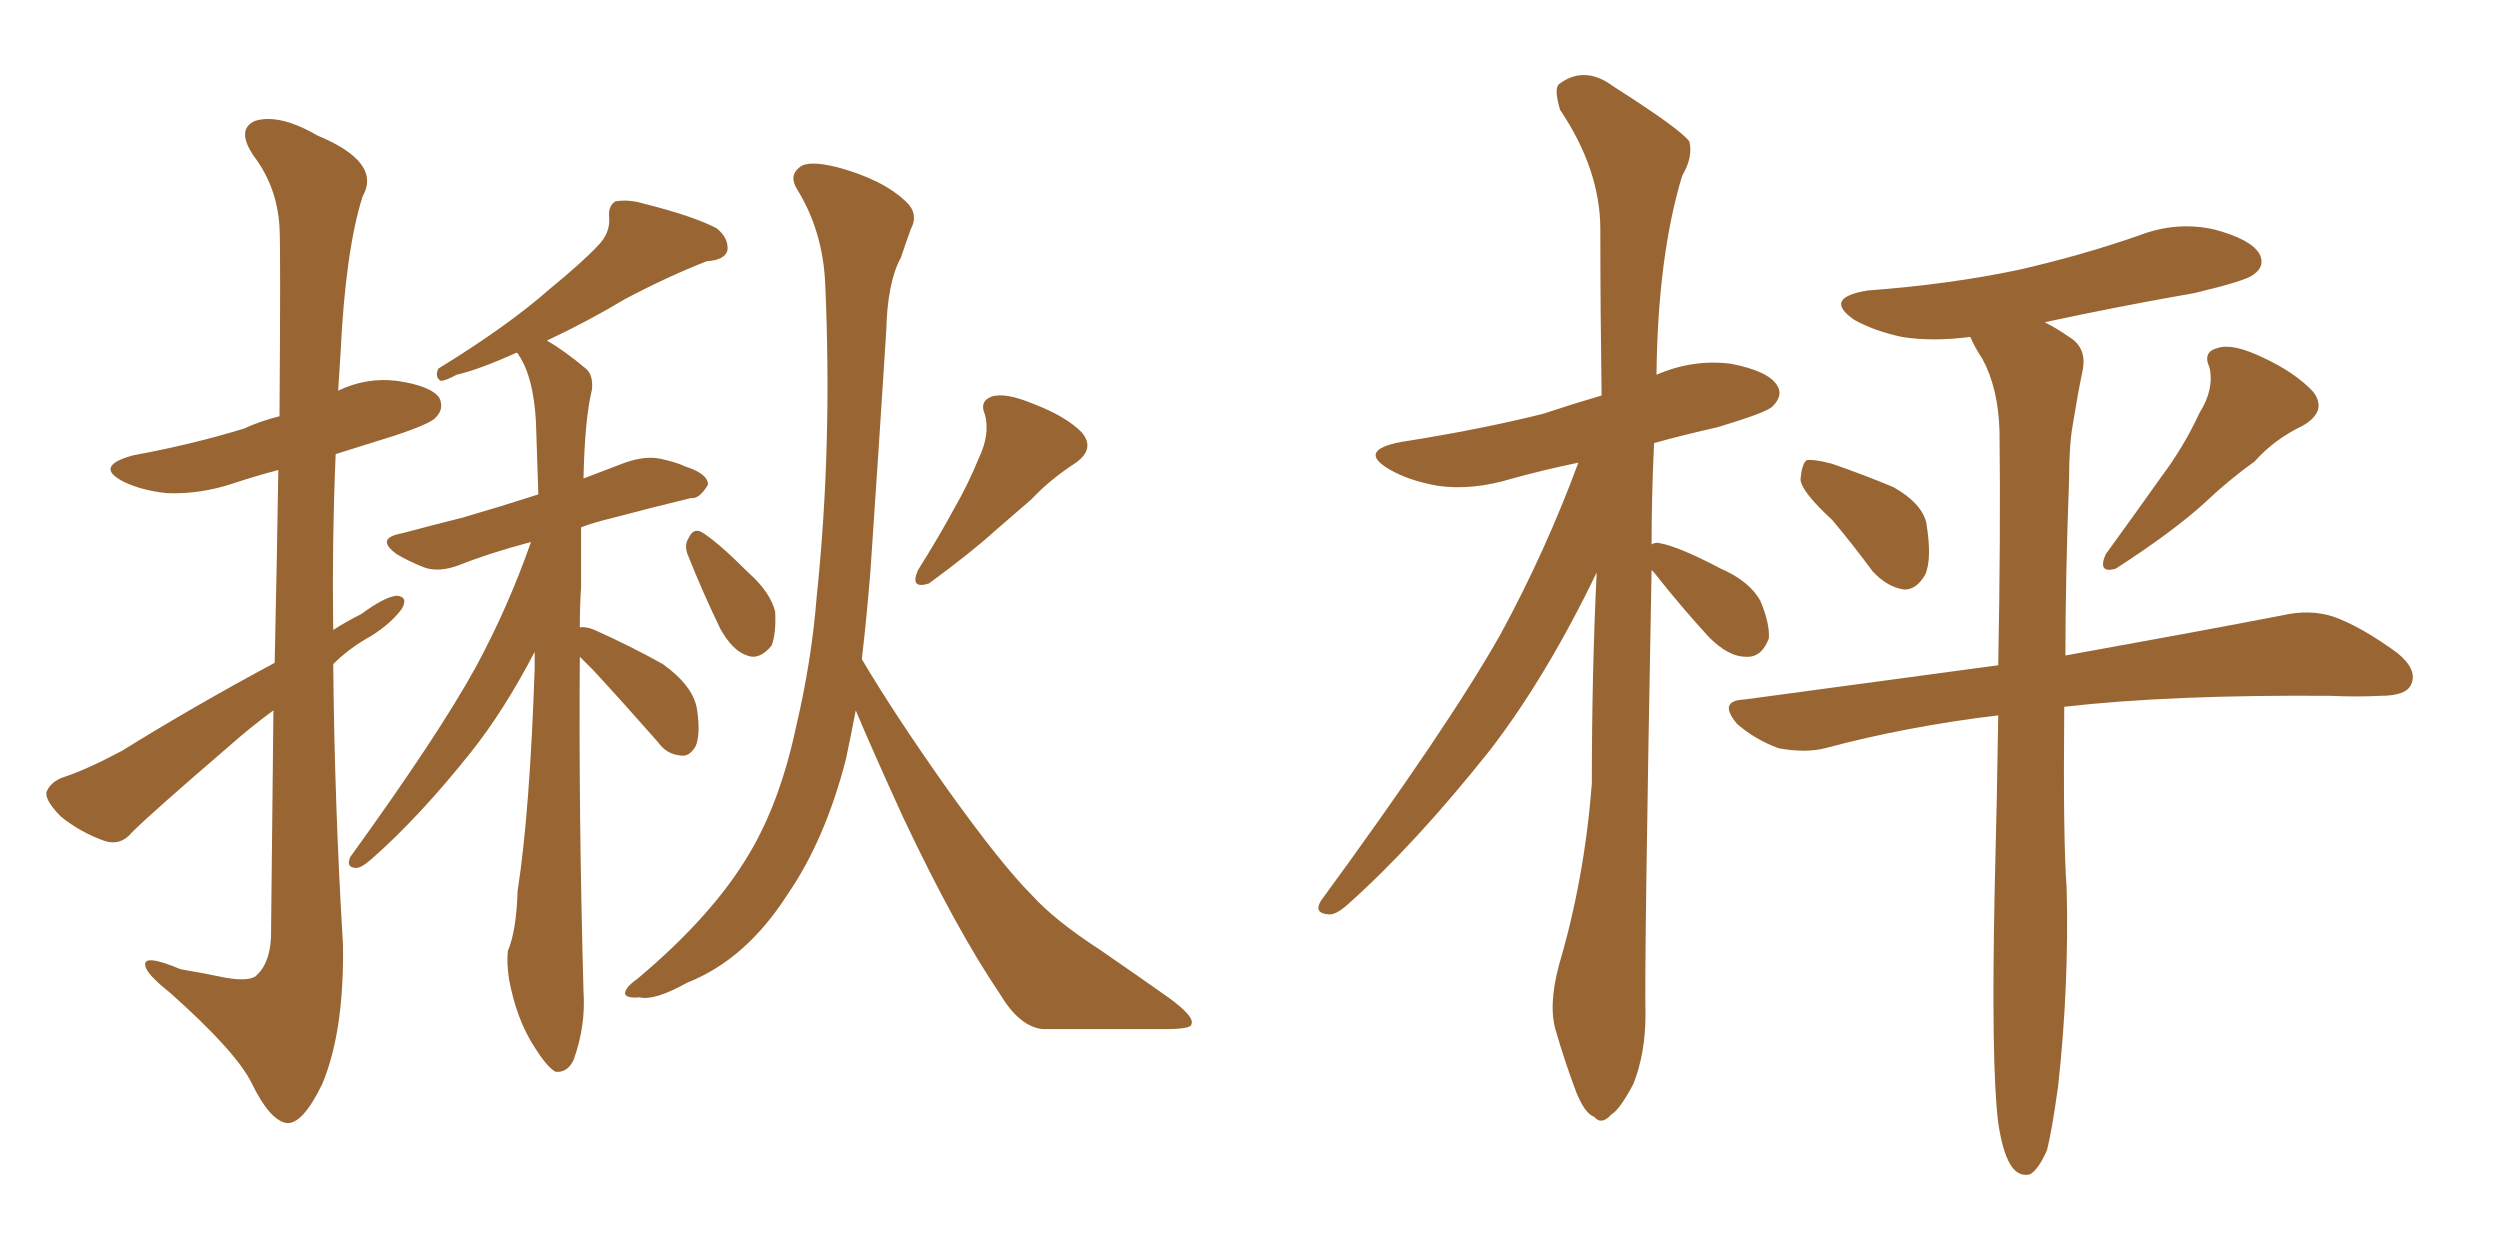 <svg xmlns="http://www.w3.org/2000/svg" xmlns:xlink="http://www.w3.org/1999/xlink" width="300" height="150"><path fill="#996633" padding="10" d="M32.96 79.54L32.96 79.54Q33.25 66.21 33.40 56.40L33.40 56.40Q30.62 57.13 27.98 58.01L27.98 58.01Q24.02 59.33 20.07 59.18L20.07 59.18Q17.14 58.89 14.94 57.86L14.94 57.86Q11.13 55.96 15.97 54.64L15.97 54.64Q23.14 53.32 29.30 51.42L29.30 51.42Q31.20 50.54 33.54 49.95L33.54 49.95Q33.69 29.59 33.54 27.25L33.54 27.25Q33.25 22.41 30.47 18.75L30.47 18.75Q28.27 15.53 30.62 14.50L30.62 14.50Q33.54 13.62 38.09 16.26L38.09 16.26Q45.85 19.48 43.51 23.58L43.51 23.58Q41.46 30.03 40.87 42.33L40.87 42.33Q40.72 44.53 40.58 46.88L40.58 46.88Q43.95 45.26 47.61 45.70L47.61 45.70Q51.71 46.29 52.73 47.75L52.73 47.75Q53.32 49.07 52.29 50.10L52.29 50.10Q51.71 50.83 47.31 52.29L47.31 52.29Q43.51 53.47 40.28 54.49L40.28 54.49Q39.84 64.89 39.99 75.59L39.99 75.59Q41.60 74.56 43.36 73.68L43.36 73.68Q46.14 71.63 47.61 71.48L47.61 71.48Q49.07 71.63 48.19 73.10L48.19 73.10Q46.88 74.85 44.53 76.32L44.53 76.32Q41.89 77.78 39.99 79.69L39.99 79.69Q40.14 96.53 41.16 113.38L41.16 113.38Q41.31 123.78 38.67 130.08L38.67 130.08Q36.33 134.91 34.42 134.77L34.42 134.77Q32.37 134.47 30.18 129.93L30.18 129.93Q28.27 126.12 20.36 119.09L20.36 119.09Q17.58 116.89 17.43 115.87L17.43 115.87Q17.14 114.40 21.68 116.31L21.68 116.31Q24.32 116.75 27.10 117.33L27.10 117.33Q29.59 117.77 30.62 117.19L30.62 117.19Q32.37 115.72 32.52 112.50L32.52 112.50Q32.67 97.27 32.81 85.25L32.81 85.25Q30.18 87.16 27.54 89.50L27.54 89.50Q18.16 97.56 15.82 99.90L15.82 99.90Q14.50 101.51 12.60 100.93L12.60 100.93Q9.67 99.90 7.32 98.00L7.32 98.00Q5.42 96.09 5.57 95.07L5.57 95.07Q6.01 93.90 7.47 93.31L7.47 93.31Q10.25 92.43 14.65 90.09L14.65 90.09Q23.14 84.81 32.96 79.54ZM69.58 78.81L69.58 78.81Q69.43 97.27 70.02 118.95L70.02 118.95Q70.31 123.05 68.85 127.15L68.85 127.15Q68.12 128.76 66.65 128.61L66.65 128.61Q65.63 128.03 64.16 125.68L64.16 125.68Q61.96 122.31 61.08 117.48L61.08 117.48Q60.79 115.58 60.94 114.11L60.94 114.11Q61.96 111.77 62.11 106.93L62.11 106.93Q63.57 97.56 64.16 80.27L64.16 80.27Q64.16 79.10 64.16 78.22L64.16 78.22Q60.50 85.25 56.54 90.23L56.54 90.23Q50.24 98.14 44.53 103.13L44.53 103.13Q43.36 104.15 42.77 104.15L42.77 104.15Q41.46 104.15 42.04 102.83L42.04 102.83Q52.73 88.04 57.13 79.98L57.13 79.98Q60.94 72.95 63.72 65.04L63.72 65.04Q58.74 66.36 55.08 67.82L55.08 67.82Q52.73 68.70 50.98 68.12L50.98 68.12Q49.07 67.38 47.61 66.50L47.61 66.50Q44.97 64.60 48.19 64.01L48.19 64.01Q52.00 62.99 55.52 62.11L55.52 62.11Q60.06 60.79 64.60 59.33L64.60 59.33Q64.45 54.49 64.31 50.54L64.31 50.54Q64.01 45.26 62.26 42.63L62.26 42.63Q62.11 42.33 61.96 42.33L61.96 42.33Q57.42 44.38 54.79 44.97L54.79 44.97Q53.47 45.70 52.88 45.70L52.88 45.70Q52.15 45.26 52.59 44.24L52.59 44.24Q60.94 39.11 65.92 34.72L65.92 34.72Q70.02 31.35 71.78 29.44L71.78 29.44Q73.24 27.98 73.10 26.07L73.10 26.07Q72.95 24.76 73.83 24.17L73.83 24.17Q75.44 23.88 77.34 24.46L77.34 24.46Q83.20 25.93 85.99 27.39L85.99 27.39Q87.45 28.56 87.30 30.03L87.30 30.03Q87.01 31.20 84.81 31.35L84.81 31.35Q80.27 33.11 75 35.89L75 35.89Q70.61 38.53 65.63 40.87L65.63 40.87Q67.68 42.04 70.31 44.24L70.31 44.24Q71.19 44.97 71.04 46.73L71.04 46.73Q70.17 50.24 70.02 57.42L70.02 57.42Q72.66 56.40 75 55.52L75 55.52Q77.49 54.64 79.39 55.08L79.39 55.08Q81.30 55.52 82.18 55.96L82.18 55.96Q84.96 56.84 84.96 58.15L84.96 58.15Q83.94 59.91 82.91 59.77L82.91 59.77Q78.66 60.79 73.68 62.11L73.68 62.11Q71.19 62.70 69.73 63.28L69.73 63.28Q69.73 66.50 69.73 70.46L69.73 70.46Q69.58 72.66 69.58 75.29L69.58 75.29Q70.31 75.15 71.34 75.59L71.34 75.59Q75.59 77.49 79.54 79.69L79.54 79.69Q83.20 82.32 83.64 85.11L83.64 85.11Q84.08 88.04 83.50 89.50L83.50 89.50Q82.76 90.82 81.74 90.67L81.74 90.67Q79.98 90.53 78.96 89.06L78.96 89.06Q74.85 84.38 71.19 80.42L71.19 80.42Q70.17 79.39 69.58 78.81ZM82.62 66.80L82.62 66.80Q82.03 65.48 82.62 64.60L82.62 64.60Q83.20 63.28 84.23 63.87L84.23 63.87Q86.13 65.04 89.79 68.70L89.79 68.70Q92.43 71.04 93.02 73.39L93.02 73.39Q93.16 76.03 92.58 77.49L92.58 77.49Q91.11 79.25 89.65 78.66L89.65 78.66Q87.89 78.08 86.43 75.44L86.43 75.44Q84.38 71.19 82.62 66.80ZM117.48 54.93L117.48 54.93Q118.80 52.15 118.21 49.80L118.21 49.80Q117.48 48.19 118.95 47.61L118.95 47.61Q120.56 47.02 124.07 48.49L124.07 48.49Q127.88 49.95 129.79 51.86L129.79 51.86Q131.54 53.91 128.91 55.66L128.91 55.66Q125.98 57.57 123.78 59.91L123.78 59.91Q121.58 61.82 119.38 63.72L119.38 63.72Q116.46 66.36 111.47 70.02L111.47 70.02Q109.13 70.75 110.16 68.41L110.16 68.41Q112.65 64.45 114.55 60.94L114.55 60.94Q116.16 58.15 117.48 54.93ZM102.69 85.25L102.69 85.25L102.69 85.25Q102.10 88.33 101.51 91.11L101.51 91.11Q99.02 100.78 94.48 107.37L94.48 107.37Q89.50 115.14 82.47 117.92L82.47 117.92Q78.52 120.12 76.76 119.68L76.76 119.68Q75.15 119.82 75 119.24L75 119.24Q75 118.51 76.46 117.48L76.46 117.48Q85.55 109.86 89.94 102.39L89.94 102.39Q93.60 96.24 95.51 87.30L95.51 87.30Q97.41 79.25 98.00 71.63L98.00 71.63Q99.90 53.47 99.02 33.98L99.02 33.98Q98.73 27.69 95.65 22.71L95.65 22.71Q94.63 21.09 95.95 20.07L95.95 20.07Q96.97 19.19 100.49 20.07L100.49 20.07Q105.91 21.53 108.69 24.17L108.69 24.17Q110.30 25.63 109.28 27.54L109.28 27.54Q108.69 29.15 108.11 30.91L108.11 30.91Q106.49 33.84 106.35 39.70L106.35 39.70Q105.47 53.61 104.44 68.70L104.44 68.70Q104.00 74.12 103.42 79.10L103.42 79.10Q107.23 85.55 113.53 94.48L113.53 94.48Q120.12 103.71 123.78 107.37L123.78 107.37Q126.56 110.45 131.98 113.96L131.98 113.96Q136.23 116.89 140.19 119.68L140.19 119.68Q143.41 122.02 142.97 122.90L142.97 122.90Q142.97 123.49 139.89 123.49L139.89 123.49Q133.15 123.49 125.10 123.49L125.10 123.49Q122.31 123.19 119.97 119.24L119.97 119.24Q114.70 111.47 108.40 98.14L108.40 98.14Q104.59 89.79 102.69 85.25ZM198.19 68.41L198.19 68.41Q197.31 115.58 197.46 121.73L197.46 121.73Q197.46 126.42 196.00 130.08L196.00 130.08Q194.38 133.15 193.36 133.74L193.36 133.74Q192.19 135.06 191.31 134.03L191.31 134.03Q190.14 133.59 189.11 130.96L189.11 130.96Q187.79 127.44 186.77 123.93L186.77 123.93Q185.74 120.85 187.06 115.87L187.06 115.87Q190.14 105.47 191.02 94.04L191.02 94.04Q191.02 80.71 191.60 68.70L191.60 68.70Q185.60 81.15 178.86 89.94L178.86 89.94Q169.78 101.37 161.72 108.54L161.72 108.54Q160.25 109.86 159.38 109.72L159.38 109.72Q157.62 109.57 158.50 108.11L158.50 108.11Q173.73 87.30 180.03 76.17L180.03 76.17Q185.45 66.21 189.40 55.52L189.40 55.52Q185.16 56.40 181.49 57.42L181.49 57.42Q176.66 58.89 172.56 58.30L172.56 58.30Q169.19 57.71 166.85 56.40L166.85 56.40Q162.74 54.05 168.16 53.03L168.16 53.03Q177.54 51.56 185.16 49.66L185.16 49.66Q188.67 48.49 192.19 47.46L192.19 47.46Q192.04 36.91 192.04 27.54L192.04 27.54Q192.04 20.36 187.21 13.18L187.21 13.18Q186.47 10.69 187.06 10.11L187.06 10.11Q190.14 7.76 193.65 10.40L193.65 10.40Q201.71 15.53 202.73 16.99L202.73 16.99Q203.17 18.90 201.86 21.09L201.86 21.09Q198.93 30.76 198.78 44.97L198.78 44.97Q203.17 43.07 207.71 43.65L207.71 43.65Q212.26 44.53 213.28 46.29L213.28 46.29Q214.01 47.46 212.70 48.78L212.70 48.78Q211.96 49.51 206.10 51.27L206.10 51.27Q202.15 52.15 198.49 53.17L198.49 53.17Q198.19 59.47 198.19 65.33L198.19 65.33Q198.63 65.04 199.22 65.19L199.22 65.19Q201.56 65.63 206.54 68.26L206.54 68.26Q209.91 69.73 211.23 72.07L211.23 72.07Q212.40 74.85 212.26 76.61L212.26 76.61Q211.38 78.96 209.47 78.81L209.47 78.81Q207.42 78.81 205.08 76.46L205.08 76.46Q201.71 72.80 198.49 68.70L198.49 68.70Q198.34 68.55 198.19 68.41ZM219.87 62.40L219.87 62.40Q216.21 59.03 216.06 57.57L216.06 57.57Q216.21 55.66 216.80 55.22L216.80 55.22Q217.68 55.08 219.87 55.66L219.87 55.66Q223.68 56.98 227.20 58.45L227.20 58.45Q230.57 60.35 231.15 62.70L231.15 62.70Q231.88 67.09 231.01 68.99L231.01 68.99Q229.98 70.75 228.52 70.75L228.52 70.75Q226.46 70.46 224.71 68.55L224.71 68.55Q222.22 65.19 219.87 62.40ZM263.96 49.51L263.96 49.51Q265.72 46.73 265.14 44.09L265.14 44.09Q264.26 42.19 266.16 41.75L266.16 41.75Q267.92 41.16 271.58 42.92L271.58 42.92Q275.39 44.68 277.59 47.02L277.59 47.02Q279.35 49.37 276.27 51.12L276.27 51.12Q272.90 52.73 270.56 55.37L270.56 55.37Q267.48 57.57 264.70 60.21L264.70 60.21Q260.89 63.72 253.86 68.26L253.86 68.26Q251.66 68.85 252.69 66.50L252.69 66.50Q256.20 61.67 259.42 57.13L259.42 57.13Q262.06 53.61 263.96 49.51ZM239.79 134.77L239.79 134.77L239.79 134.77Q238.92 127.88 239.36 106.79L239.36 106.79Q239.65 95.51 239.79 85.84L239.79 85.84Q228.81 87.16 218.99 89.79L218.99 89.79Q216.65 90.38 213.43 89.79L213.43 89.79Q210.64 88.77 208.45 86.87L208.45 86.87Q206.10 84.08 209.33 83.94L209.33 83.94Q225.59 81.74 239.79 79.83L239.79 79.83Q240.09 63.72 239.94 51.71L239.94 51.71Q239.79 46.58 237.89 43.07L237.89 43.07Q237.01 41.75 236.43 40.43L236.43 40.43Q231.88 41.02 228.22 40.43L228.22 40.43Q224.85 39.70 222.51 38.38L222.51 38.38Q218.70 35.74 224.12 34.86L224.12 34.86Q233.94 34.13 242.29 32.37L242.29 32.37Q249.90 30.62 256.64 28.27L256.64 28.27Q261.18 26.51 265.72 27.54L265.72 27.54Q270.12 28.71 271.14 30.47L271.14 30.47Q271.88 31.93 270.41 32.96L270.41 32.96Q269.53 33.69 263.38 35.16L263.38 35.16Q254.15 36.77 245.36 38.67L245.36 38.67Q246.83 39.40 248.29 40.43L248.29 40.43Q250.49 41.75 249.90 44.53L249.90 44.53Q249.32 47.31 248.73 50.98L248.73 50.98Q248.29 53.47 248.29 57.57L248.29 57.57Q247.85 69.29 247.85 78.66L247.85 78.66Q264.11 75.73 273.93 73.83L273.93 73.83Q277.15 73.10 279.93 73.97L279.93 73.97Q283.30 75.15 287.70 78.37L287.70 78.37Q290.19 80.42 289.31 82.18L289.31 82.18Q288.72 83.50 285.64 83.50L285.64 83.50Q282.86 83.64 279.64 83.50L279.64 83.50Q260.60 83.35 247.71 84.81L247.71 84.81Q247.56 100.78 248.00 106.64L248.00 106.64Q248.29 118.36 246.97 130.37L246.97 130.37Q246.24 135.64 245.65 137.99L245.65 137.99Q244.63 140.33 243.60 140.92L243.60 140.92Q242.43 141.21 241.55 140.19L241.55 140.19Q240.38 138.72 239.79 134.77Z"/></svg>